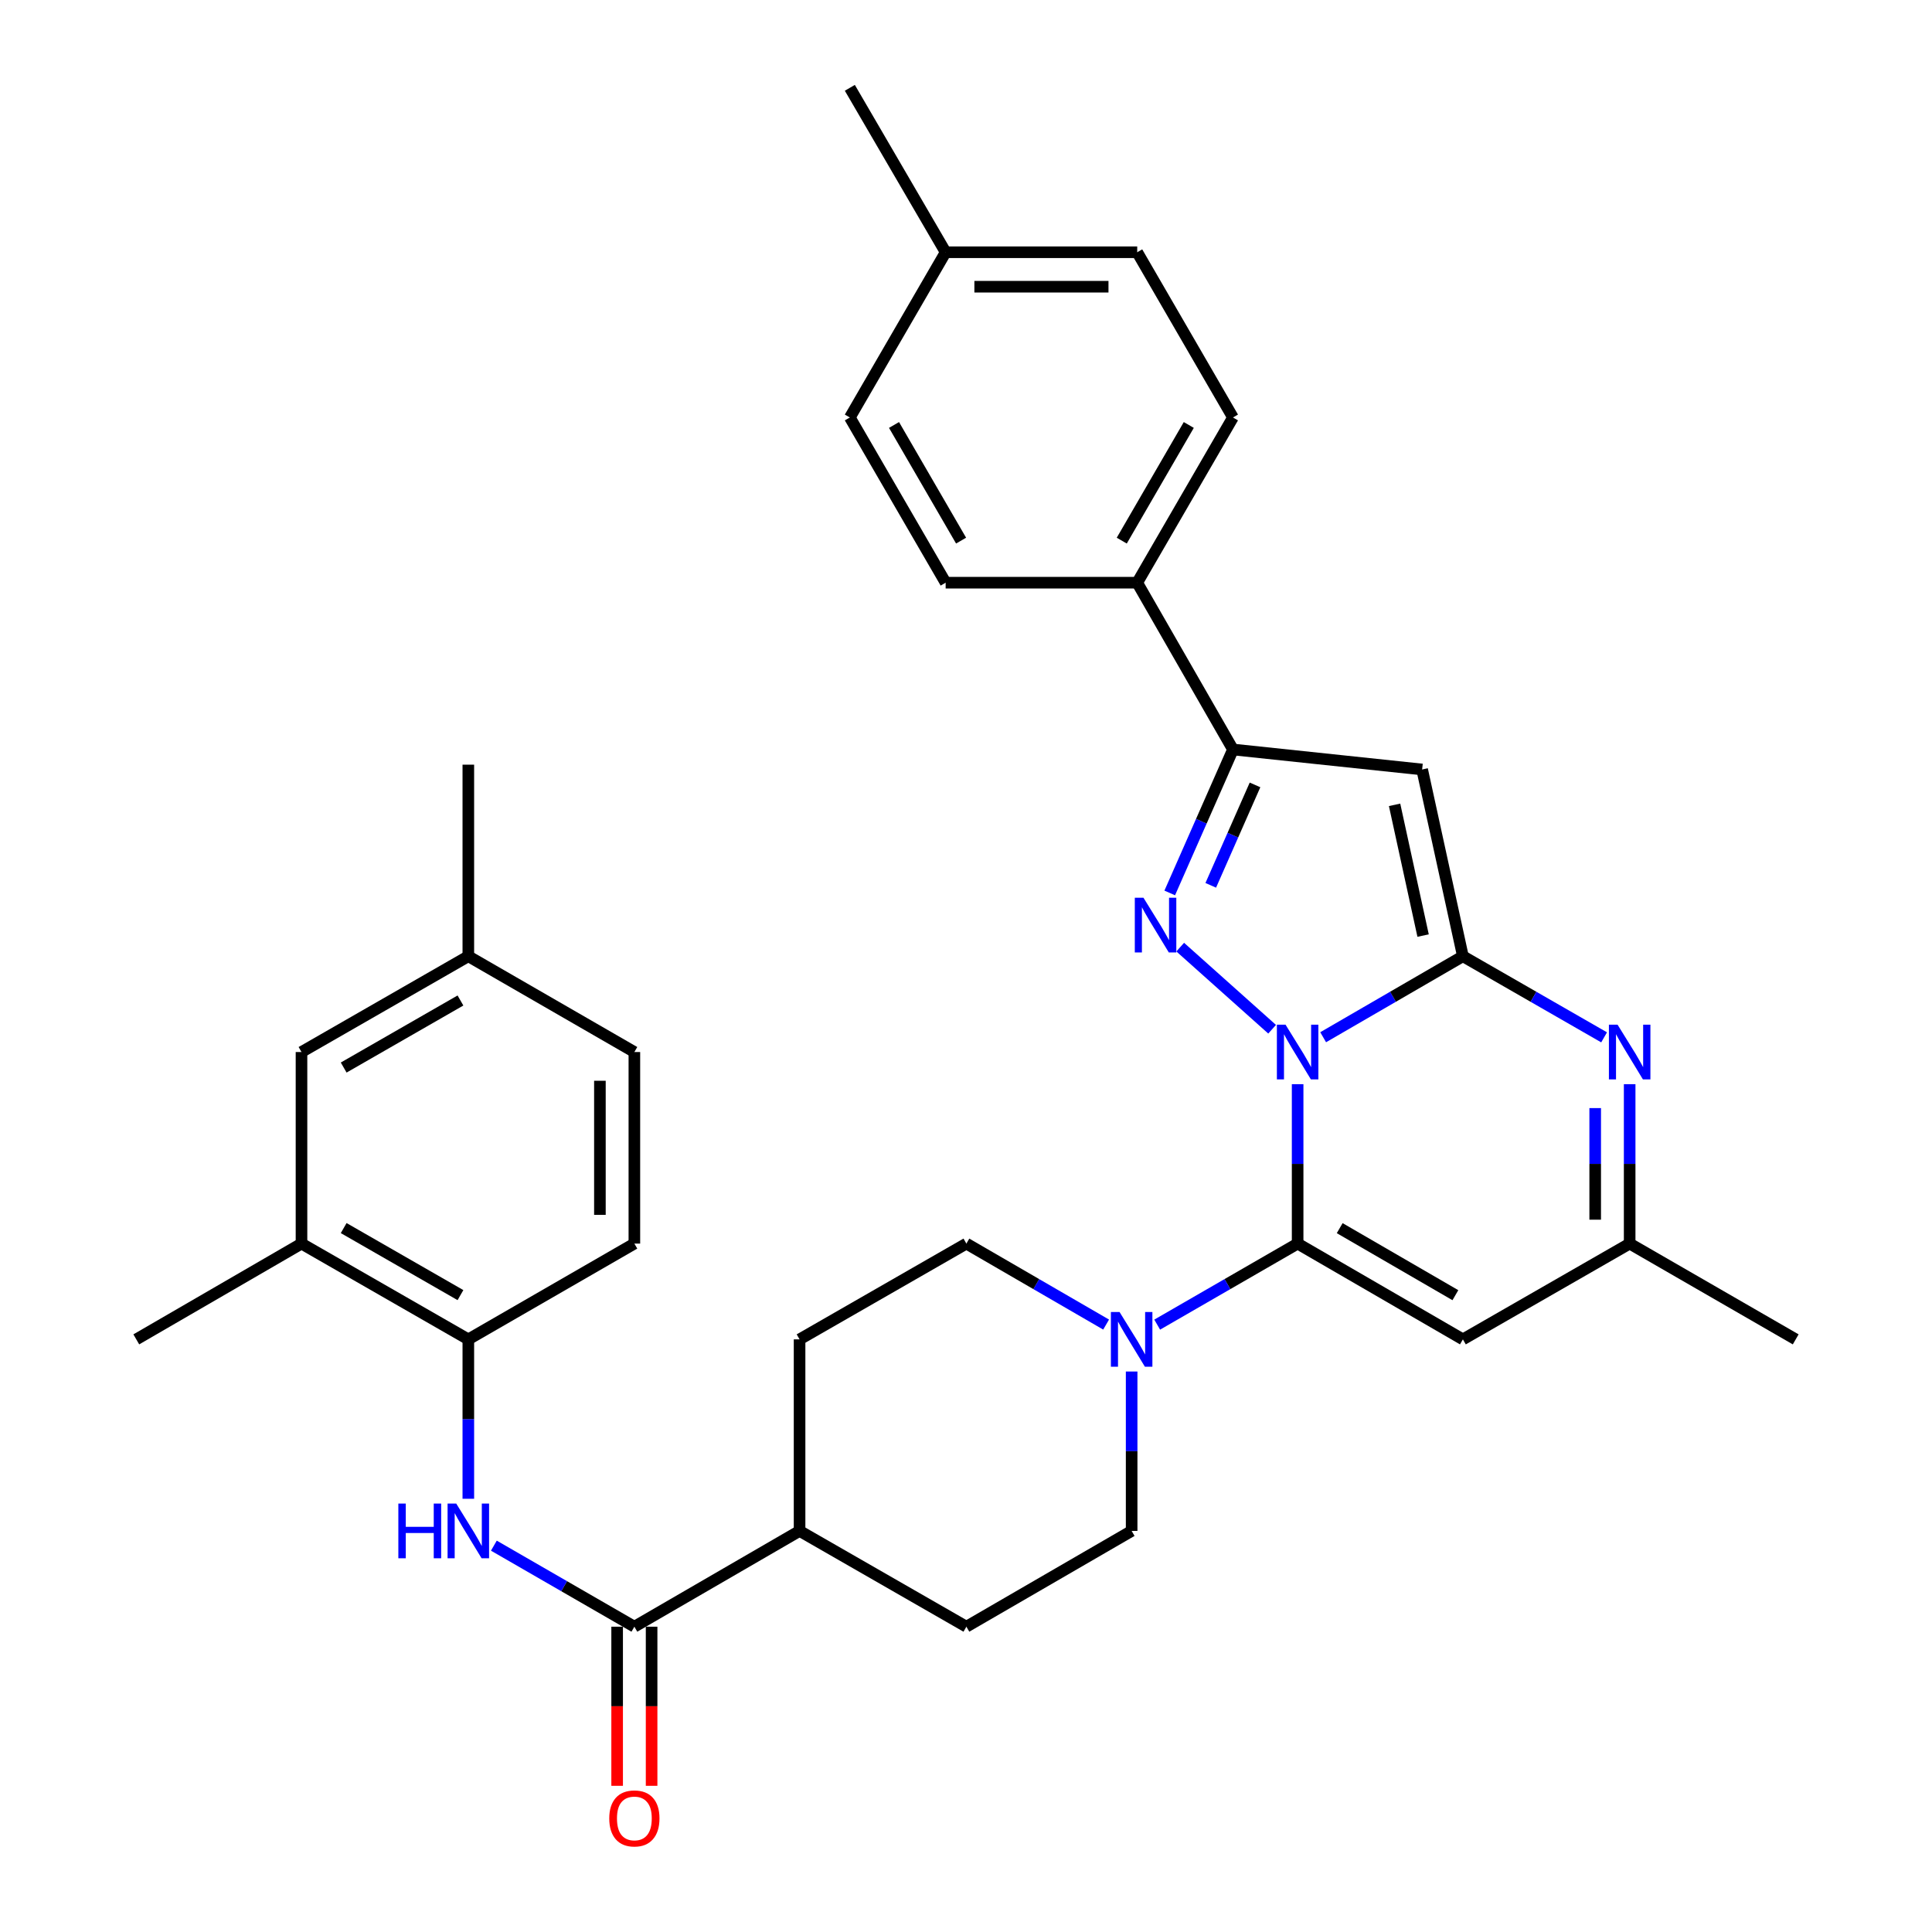 <?xml version='1.0' encoding='iso-8859-1'?>
<svg version='1.1' baseProfile='full'
              xmlns='http://www.w3.org/2000/svg'
                      xmlns:rdkit='http://www.rdkit.org/xml'
                      xmlns:xlink='http://www.w3.org/1999/xlink'
                  xml:space='preserve'
width='1000px' height='1000px' viewBox='0 0 1000 1000'>
<!-- END OF HEADER -->
<rect style='opacity:1.0;fill:#FFFFFF;stroke:none' width='1000' height='1000' x='0' y='0'> </rect>
<path class='bond-0' d='M 684.862,536.872 L 721.026,515.91' style='fill:none;fill-rule:evenodd;stroke:#0000FF;stroke-width:6px;stroke-linecap:butt;stroke-linejoin:miter;stroke-opacity:1' />
<path class='bond-0' d='M 721.026,515.91 L 757.189,494.947' style='fill:none;fill-rule:evenodd;stroke:#000000;stroke-width:6px;stroke-linecap:butt;stroke-linejoin:miter;stroke-opacity:1' />
<path class='bond-1' d='M 671.651,561.169 L 671.651,602.427' style='fill:none;fill-rule:evenodd;stroke:#0000FF;stroke-width:6px;stroke-linecap:butt;stroke-linejoin:miter;stroke-opacity:1' />
<path class='bond-1' d='M 671.651,602.427 L 671.651,643.685' style='fill:none;fill-rule:evenodd;stroke:#000000;stroke-width:6px;stroke-linecap:butt;stroke-linejoin:miter;stroke-opacity:1' />
<path class='bond-2' d='M 658.445,532.732 L 610.877,490.235' style='fill:none;fill-rule:evenodd;stroke:#0000FF;stroke-width:6px;stroke-linecap:butt;stroke-linejoin:miter;stroke-opacity:1' />
<path class='bond-3' d='M 757.189,494.947 L 736.099,398.28' style='fill:none;fill-rule:evenodd;stroke:#000000;stroke-width:6px;stroke-linecap:butt;stroke-linejoin:miter;stroke-opacity:1' />
<path class='bond-3' d='M 736.596,484.25 L 721.833,416.582' style='fill:none;fill-rule:evenodd;stroke:#000000;stroke-width:6px;stroke-linecap:butt;stroke-linejoin:miter;stroke-opacity:1' />
<path class='bond-4' d='M 757.189,494.947 L 793.735,515.939' style='fill:none;fill-rule:evenodd;stroke:#000000;stroke-width:6px;stroke-linecap:butt;stroke-linejoin:miter;stroke-opacity:1' />
<path class='bond-4' d='M 793.735,515.939 L 830.281,536.931' style='fill:none;fill-rule:evenodd;stroke:#0000FF;stroke-width:6px;stroke-linecap:butt;stroke-linejoin:miter;stroke-opacity:1' />
<path class='bond-6' d='M 671.651,643.685 L 757.189,693.257' style='fill:none;fill-rule:evenodd;stroke:#000000;stroke-width:6px;stroke-linecap:butt;stroke-linejoin:miter;stroke-opacity:1' />
<path class='bond-6' d='M 693.426,635.686 L 753.303,670.387' style='fill:none;fill-rule:evenodd;stroke:#000000;stroke-width:6px;stroke-linecap:butt;stroke-linejoin:miter;stroke-opacity:1' />
<path class='bond-7' d='M 671.651,643.685 L 635.303,664.657' style='fill:none;fill-rule:evenodd;stroke:#000000;stroke-width:6px;stroke-linecap:butt;stroke-linejoin:miter;stroke-opacity:1' />
<path class='bond-7' d='M 635.303,664.657 L 598.956,685.63' style='fill:none;fill-rule:evenodd;stroke:#0000FF;stroke-width:6px;stroke-linecap:butt;stroke-linejoin:miter;stroke-opacity:1' />
<path class='bond-5' d='M 605.451,462.189 L 621.817,425.061' style='fill:none;fill-rule:evenodd;stroke:#0000FF;stroke-width:6px;stroke-linecap:butt;stroke-linejoin:miter;stroke-opacity:1' />
<path class='bond-5' d='M 621.817,425.061 L 638.183,387.933' style='fill:none;fill-rule:evenodd;stroke:#000000;stroke-width:6px;stroke-linecap:butt;stroke-linejoin:miter;stroke-opacity:1' />
<path class='bond-5' d='M 626.684,458.246 L 638.14,432.257' style='fill:none;fill-rule:evenodd;stroke:#0000FF;stroke-width:6px;stroke-linecap:butt;stroke-linejoin:miter;stroke-opacity:1' />
<path class='bond-5' d='M 638.14,432.257 L 649.596,406.267' style='fill:none;fill-rule:evenodd;stroke:#000000;stroke-width:6px;stroke-linecap:butt;stroke-linejoin:miter;stroke-opacity:1' />
<path class='bond-33' d='M 736.099,398.28 L 638.183,387.933' style='fill:none;fill-rule:evenodd;stroke:#000000;stroke-width:6px;stroke-linecap:butt;stroke-linejoin:miter;stroke-opacity:1' />
<path class='bond-34' d='M 843.509,561.169 L 843.509,602.427' style='fill:none;fill-rule:evenodd;stroke:#0000FF;stroke-width:6px;stroke-linecap:butt;stroke-linejoin:miter;stroke-opacity:1' />
<path class='bond-34' d='M 843.509,602.427 L 843.509,643.685' style='fill:none;fill-rule:evenodd;stroke:#000000;stroke-width:6px;stroke-linecap:butt;stroke-linejoin:miter;stroke-opacity:1' />
<path class='bond-34' d='M 825.67,573.546 L 825.67,602.427' style='fill:none;fill-rule:evenodd;stroke:#0000FF;stroke-width:6px;stroke-linecap:butt;stroke-linejoin:miter;stroke-opacity:1' />
<path class='bond-34' d='M 825.67,602.427 L 825.67,631.307' style='fill:none;fill-rule:evenodd;stroke:#000000;stroke-width:6px;stroke-linecap:butt;stroke-linejoin:miter;stroke-opacity:1' />
<path class='bond-12' d='M 638.183,387.933 L 588.62,301.603' style='fill:none;fill-rule:evenodd;stroke:#000000;stroke-width:6px;stroke-linecap:butt;stroke-linejoin:miter;stroke-opacity:1' />
<path class='bond-10' d='M 757.189,693.257 L 843.509,643.685' style='fill:none;fill-rule:evenodd;stroke:#000000;stroke-width:6px;stroke-linecap:butt;stroke-linejoin:miter;stroke-opacity:1' />
<path class='bond-15' d='M 585.736,709.896 L 585.736,751.149' style='fill:none;fill-rule:evenodd;stroke:#0000FF;stroke-width:6px;stroke-linecap:butt;stroke-linejoin:miter;stroke-opacity:1' />
<path class='bond-15' d='M 585.736,751.149 L 585.736,792.403' style='fill:none;fill-rule:evenodd;stroke:#000000;stroke-width:6px;stroke-linecap:butt;stroke-linejoin:miter;stroke-opacity:1' />
<path class='bond-16' d='M 572.525,685.601 L 536.361,664.643' style='fill:none;fill-rule:evenodd;stroke:#0000FF;stroke-width:6px;stroke-linecap:butt;stroke-linejoin:miter;stroke-opacity:1' />
<path class='bond-16' d='M 536.361,664.643 L 500.198,643.685' style='fill:none;fill-rule:evenodd;stroke:#000000;stroke-width:6px;stroke-linecap:butt;stroke-linejoin:miter;stroke-opacity:1' />
<path class='bond-8' d='M 328.349,841.975 L 413.858,792.403' style='fill:none;fill-rule:evenodd;stroke:#000000;stroke-width:6px;stroke-linecap:butt;stroke-linejoin:miter;stroke-opacity:1' />
<path class='bond-9' d='M 328.349,841.975 L 291.987,821.002' style='fill:none;fill-rule:evenodd;stroke:#000000;stroke-width:6px;stroke-linecap:butt;stroke-linejoin:miter;stroke-opacity:1' />
<path class='bond-9' d='M 291.987,821.002 L 255.625,800.028' style='fill:none;fill-rule:evenodd;stroke:#0000FF;stroke-width:6px;stroke-linecap:butt;stroke-linejoin:miter;stroke-opacity:1' />
<path class='bond-17' d='M 319.43,841.975 L 319.43,883.153' style='fill:none;fill-rule:evenodd;stroke:#000000;stroke-width:6px;stroke-linecap:butt;stroke-linejoin:miter;stroke-opacity:1' />
<path class='bond-17' d='M 319.43,883.153 L 319.43,924.331' style='fill:none;fill-rule:evenodd;stroke:#FF0000;stroke-width:6px;stroke-linecap:butt;stroke-linejoin:miter;stroke-opacity:1' />
<path class='bond-17' d='M 337.269,841.975 L 337.269,883.153' style='fill:none;fill-rule:evenodd;stroke:#000000;stroke-width:6px;stroke-linecap:butt;stroke-linejoin:miter;stroke-opacity:1' />
<path class='bond-17' d='M 337.269,883.153 L 337.269,924.331' style='fill:none;fill-rule:evenodd;stroke:#FF0000;stroke-width:6px;stroke-linecap:butt;stroke-linejoin:miter;stroke-opacity:1' />
<path class='bond-11' d='M 242.405,775.764 L 242.405,734.511' style='fill:none;fill-rule:evenodd;stroke:#0000FF;stroke-width:6px;stroke-linecap:butt;stroke-linejoin:miter;stroke-opacity:1' />
<path class='bond-11' d='M 242.405,734.511 L 242.405,693.257' style='fill:none;fill-rule:evenodd;stroke:#000000;stroke-width:6px;stroke-linecap:butt;stroke-linejoin:miter;stroke-opacity:1' />
<path class='bond-29' d='M 843.509,643.685 L 929.454,693.257' style='fill:none;fill-rule:evenodd;stroke:#000000;stroke-width:6px;stroke-linecap:butt;stroke-linejoin:miter;stroke-opacity:1' />
<path class='bond-13' d='M 242.405,693.257 L 156.054,643.685' style='fill:none;fill-rule:evenodd;stroke:#000000;stroke-width:6px;stroke-linecap:butt;stroke-linejoin:miter;stroke-opacity:1' />
<path class='bond-13' d='M 238.334,670.351 L 177.889,635.65' style='fill:none;fill-rule:evenodd;stroke:#000000;stroke-width:6px;stroke-linecap:butt;stroke-linejoin:miter;stroke-opacity:1' />
<path class='bond-19' d='M 242.405,693.257 L 328.349,643.685' style='fill:none;fill-rule:evenodd;stroke:#000000;stroke-width:6px;stroke-linecap:butt;stroke-linejoin:miter;stroke-opacity:1' />
<path class='bond-22' d='M 588.62,301.603 L 638.183,216.084' style='fill:none;fill-rule:evenodd;stroke:#000000;stroke-width:6px;stroke-linecap:butt;stroke-linejoin:miter;stroke-opacity:1' />
<path class='bond-22' d='M 580.62,279.83 L 615.314,219.967' style='fill:none;fill-rule:evenodd;stroke:#000000;stroke-width:6px;stroke-linecap:butt;stroke-linejoin:miter;stroke-opacity:1' />
<path class='bond-23' d='M 588.62,301.603 L 489.465,301.603' style='fill:none;fill-rule:evenodd;stroke:#000000;stroke-width:6px;stroke-linecap:butt;stroke-linejoin:miter;stroke-opacity:1' />
<path class='bond-18' d='M 156.054,643.685 L 156.054,544.53' style='fill:none;fill-rule:evenodd;stroke:#000000;stroke-width:6px;stroke-linecap:butt;stroke-linejoin:miter;stroke-opacity:1' />
<path class='bond-30' d='M 156.054,643.685 L 70.546,693.257' style='fill:none;fill-rule:evenodd;stroke:#000000;stroke-width:6px;stroke-linecap:butt;stroke-linejoin:miter;stroke-opacity:1' />
<path class='bond-14' d='M 413.858,792.403 L 413.858,693.257' style='fill:none;fill-rule:evenodd;stroke:#000000;stroke-width:6px;stroke-linecap:butt;stroke-linejoin:miter;stroke-opacity:1' />
<path class='bond-35' d='M 413.858,792.403 L 500.198,841.975' style='fill:none;fill-rule:evenodd;stroke:#000000;stroke-width:6px;stroke-linecap:butt;stroke-linejoin:miter;stroke-opacity:1' />
<path class='bond-20' d='M 585.736,792.403 L 500.198,841.975' style='fill:none;fill-rule:evenodd;stroke:#000000;stroke-width:6px;stroke-linecap:butt;stroke-linejoin:miter;stroke-opacity:1' />
<path class='bond-21' d='M 500.198,643.685 L 413.858,693.257' style='fill:none;fill-rule:evenodd;stroke:#000000;stroke-width:6px;stroke-linecap:butt;stroke-linejoin:miter;stroke-opacity:1' />
<path class='bond-37' d='M 156.054,544.53 L 242.405,494.947' style='fill:none;fill-rule:evenodd;stroke:#000000;stroke-width:6px;stroke-linecap:butt;stroke-linejoin:miter;stroke-opacity:1' />
<path class='bond-37' d='M 177.89,552.563 L 238.335,517.855' style='fill:none;fill-rule:evenodd;stroke:#000000;stroke-width:6px;stroke-linecap:butt;stroke-linejoin:miter;stroke-opacity:1' />
<path class='bond-25' d='M 328.349,643.685 L 328.349,544.53' style='fill:none;fill-rule:evenodd;stroke:#000000;stroke-width:6px;stroke-linecap:butt;stroke-linejoin:miter;stroke-opacity:1' />
<path class='bond-25' d='M 310.51,628.812 L 310.51,559.403' style='fill:none;fill-rule:evenodd;stroke:#000000;stroke-width:6px;stroke-linecap:butt;stroke-linejoin:miter;stroke-opacity:1' />
<path class='bond-27' d='M 638.183,216.084 L 588.62,130.566' style='fill:none;fill-rule:evenodd;stroke:#000000;stroke-width:6px;stroke-linecap:butt;stroke-linejoin:miter;stroke-opacity:1' />
<path class='bond-26' d='M 489.465,301.603 L 439.873,216.084' style='fill:none;fill-rule:evenodd;stroke:#000000;stroke-width:6px;stroke-linecap:butt;stroke-linejoin:miter;stroke-opacity:1' />
<path class='bond-26' d='M 497.458,279.826 L 462.743,219.963' style='fill:none;fill-rule:evenodd;stroke:#000000;stroke-width:6px;stroke-linecap:butt;stroke-linejoin:miter;stroke-opacity:1' />
<path class='bond-24' d='M 242.405,494.947 L 328.349,544.53' style='fill:none;fill-rule:evenodd;stroke:#000000;stroke-width:6px;stroke-linecap:butt;stroke-linejoin:miter;stroke-opacity:1' />
<path class='bond-31' d='M 242.405,494.947 L 242.405,395.792' style='fill:none;fill-rule:evenodd;stroke:#000000;stroke-width:6px;stroke-linecap:butt;stroke-linejoin:miter;stroke-opacity:1' />
<path class='bond-28' d='M 439.873,216.084 L 489.465,130.566' style='fill:none;fill-rule:evenodd;stroke:#000000;stroke-width:6px;stroke-linecap:butt;stroke-linejoin:miter;stroke-opacity:1' />
<path class='bond-36' d='M 588.62,130.566 L 489.465,130.566' style='fill:none;fill-rule:evenodd;stroke:#000000;stroke-width:6px;stroke-linecap:butt;stroke-linejoin:miter;stroke-opacity:1' />
<path class='bond-36' d='M 573.747,148.405 L 504.338,148.405' style='fill:none;fill-rule:evenodd;stroke:#000000;stroke-width:6px;stroke-linecap:butt;stroke-linejoin:miter;stroke-opacity:1' />
<path class='bond-32' d='M 489.465,130.566 L 439.873,45.455' style='fill:none;fill-rule:evenodd;stroke:#000000;stroke-width:6px;stroke-linecap:butt;stroke-linejoin:miter;stroke-opacity:1' />
<path  class='atom-0' d='M 665.391 530.37
L 674.671 545.37
Q 675.591 546.85, 677.071 549.53
Q 678.551 552.21, 678.631 552.37
L 678.631 530.37
L 682.391 530.37
L 682.391 558.69
L 678.511 558.69
L 668.551 542.29
Q 667.391 540.37, 666.151 538.17
Q 664.951 535.97, 664.591 535.29
L 664.591 558.69
L 660.911 558.69
L 660.911 530.37
L 665.391 530.37
' fill='#0000FF'/>
<path  class='atom-3' d='M 591.854 464.673
L 601.134 479.673
Q 602.054 481.153, 603.534 483.833
Q 605.014 486.513, 605.094 486.673
L 605.094 464.673
L 608.854 464.673
L 608.854 492.993
L 604.974 492.993
L 595.014 476.593
Q 593.854 474.673, 592.614 472.473
Q 591.414 470.273, 591.054 469.593
L 591.054 492.993
L 587.374 492.993
L 587.374 464.673
L 591.854 464.673
' fill='#0000FF'/>
<path  class='atom-5' d='M 837.249 530.37
L 846.529 545.37
Q 847.449 546.85, 848.929 549.53
Q 850.409 552.21, 850.489 552.37
L 850.489 530.37
L 854.249 530.37
L 854.249 558.69
L 850.369 558.69
L 840.409 542.29
Q 839.249 540.37, 838.009 538.17
Q 836.809 535.97, 836.449 535.29
L 836.449 558.69
L 832.769 558.69
L 832.769 530.37
L 837.249 530.37
' fill='#0000FF'/>
<path  class='atom-8' d='M 579.476 679.097
L 588.756 694.097
Q 589.676 695.577, 591.156 698.257
Q 592.636 700.937, 592.716 701.097
L 592.716 679.097
L 596.476 679.097
L 596.476 707.417
L 592.596 707.417
L 582.636 691.017
Q 581.476 689.097, 580.236 686.897
Q 579.036 684.697, 578.676 684.017
L 578.676 707.417
L 574.996 707.417
L 574.996 679.097
L 579.476 679.097
' fill='#0000FF'/>
<path  class='atom-10' d='M 206.185 778.243
L 210.025 778.243
L 210.025 790.283
L 224.505 790.283
L 224.505 778.243
L 228.345 778.243
L 228.345 806.563
L 224.505 806.563
L 224.505 793.483
L 210.025 793.483
L 210.025 806.563
L 206.185 806.563
L 206.185 778.243
' fill='#0000FF'/>
<path  class='atom-10' d='M 236.145 778.243
L 245.425 793.243
Q 246.345 794.723, 247.825 797.403
Q 249.305 800.083, 249.385 800.243
L 249.385 778.243
L 253.145 778.243
L 253.145 806.563
L 249.265 806.563
L 239.305 790.163
Q 238.145 788.243, 236.905 786.043
Q 235.705 783.843, 235.345 783.163
L 235.345 806.563
L 231.665 806.563
L 231.665 778.243
L 236.145 778.243
' fill='#0000FF'/>
<path  class='atom-18' d='M 315.349 941.21
Q 315.349 934.41, 318.709 930.61
Q 322.069 926.81, 328.349 926.81
Q 334.629 926.81, 337.989 930.61
Q 341.349 934.41, 341.349 941.21
Q 341.349 948.09, 337.949 952.01
Q 334.549 955.89, 328.349 955.89
Q 322.109 955.89, 318.709 952.01
Q 315.349 948.13, 315.349 941.21
M 328.349 952.69
Q 332.669 952.69, 334.989 949.81
Q 337.349 946.89, 337.349 941.21
Q 337.349 935.65, 334.989 932.85
Q 332.669 930.01, 328.349 930.01
Q 324.029 930.01, 321.669 932.81
Q 319.349 935.61, 319.349 941.21
Q 319.349 946.93, 321.669 949.81
Q 324.029 952.69, 328.349 952.69
' fill='#FF0000'/>
</svg>
